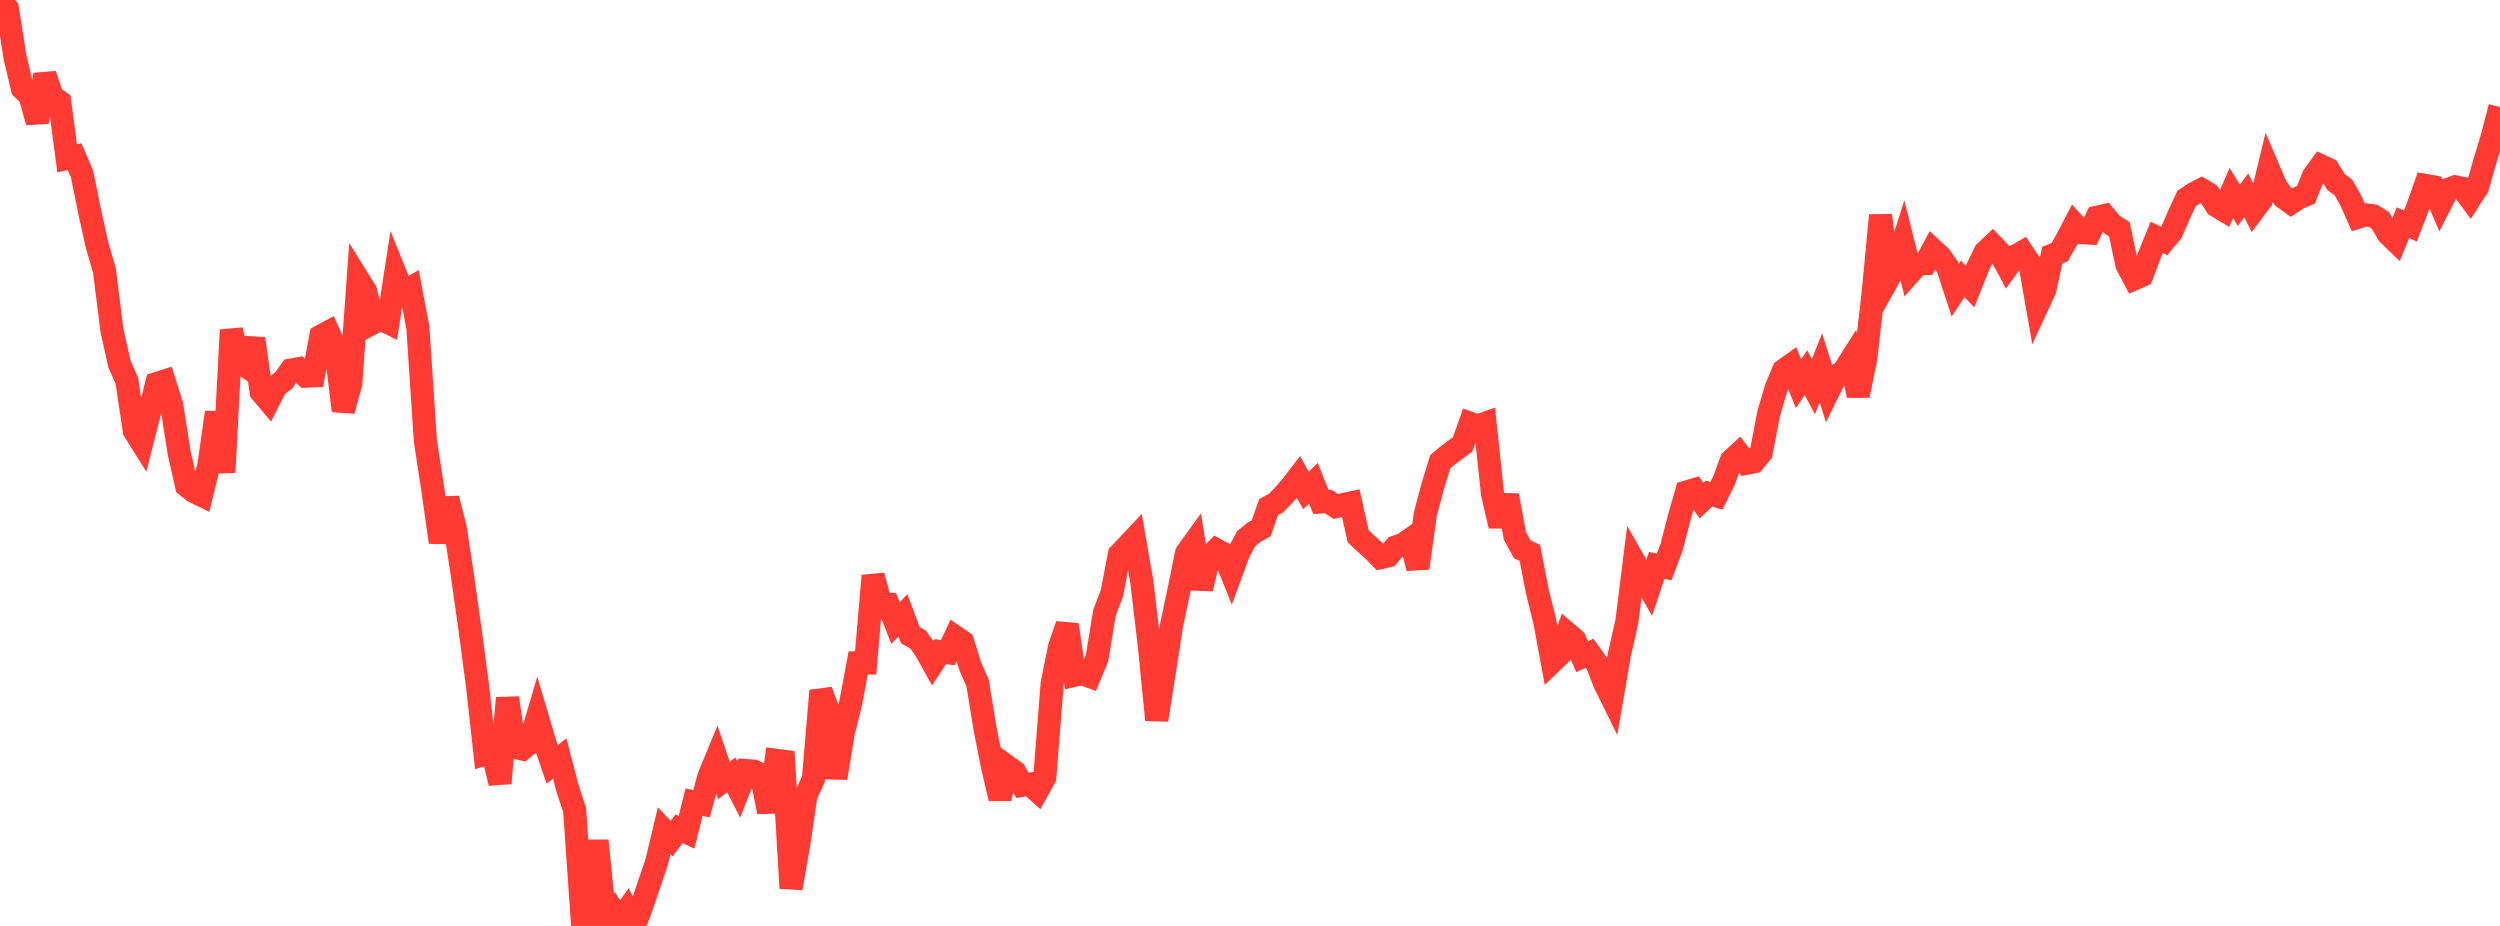 <?xml version="1.0" standalone="no"?>
<!DOCTYPE svg PUBLIC "-//W3C//DTD SVG 1.1//EN" "http://www.w3.org/Graphics/SVG/1.1/DTD/svg11.dtd">

<svg width="135" height="50" viewBox="0 0 135 50" preserveAspectRatio="none" 
  xmlns="http://www.w3.org/2000/svg"
  xmlns:xlink="http://www.w3.org/1999/xlink">


<polyline points="0.0, 0.0 0.403, 0.474 0.806, 3.066 1.209, 4.774 1.612, 5.155 2.015, 6.592 2.418, 4.029 2.821, 5.209 3.224, 5.501 3.627, 8.549 4.03, 8.459 4.433, 9.401 4.836, 11.404 5.239, 13.223 5.642, 14.621 6.045, 17.836 6.448, 19.642 6.851, 20.564 7.254, 23.26 7.657, 23.903 8.06, 22.317 8.463, 20.713 8.866, 20.584 9.269, 21.865 9.672, 24.438 10.075, 26.228 10.478, 26.545 10.881, 26.741 11.284, 25.095 11.687, 22.27 12.09, 25.504 12.493, 17.819 12.896, 19.524 13.299, 19.789 13.701, 18.288 14.104, 21.162 14.507, 21.642 14.91, 20.842 15.313, 20.553 15.716, 19.986 16.119, 19.913 16.522, 20.312 16.925, 20.295 17.328, 18.152 17.731, 17.935 18.134, 18.826 18.537, 22.182 18.94, 20.708 19.343, 15.083 19.746, 15.731 20.149, 17.43 20.552, 17.217 20.955, 17.417 21.358, 14.808 21.761, 15.804 22.164, 15.567 22.567, 17.714 22.97, 23.796 23.373, 26.439 23.776, 29.28 24.179, 26.92 24.582, 28.504 24.985, 31.175 25.388, 34.037 25.791, 37.062 26.194, 40.73 26.597, 40.616 27.0, 42.29 27.403, 37.693 27.806, 40.35 28.209, 40.444 28.612, 40.107 29.015, 38.739 29.418, 40.098 29.821, 41.278 30.224, 40.957 30.627, 42.503 31.03, 43.737 31.433, 49.535 31.836, 49.633 32.239, 45.395 32.642, 49.393 33.045, 49.095 33.448, 49.746 33.851, 49.177 34.254, 50.0 34.657, 48.929 35.06, 47.729 35.463, 46.55 35.866, 44.858 36.269, 45.281 36.672, 44.754 37.075, 44.942 37.478, 43.315 37.881, 43.405 38.284, 41.931 38.687, 40.955 39.09, 42.144 39.493, 41.845 39.896, 42.636 40.299, 41.612 40.701, 41.643 41.104, 41.844 41.507, 43.841 41.91, 41.058 42.313, 41.112 42.716, 47.963 43.119, 45.668 43.522, 42.95 43.925, 42.075 44.328, 37.298 44.731, 38.402 45.134, 42.016 45.537, 39.569 45.94, 37.951 46.343, 35.797 46.746, 35.798 47.149, 31.088 47.552, 32.6 47.955, 32.622 48.358, 33.642 48.761, 33.228 49.164, 34.307 49.567, 34.526 49.97, 35.08 50.373, 35.807 50.776, 35.187 51.179, 35.243 51.582, 34.39 51.985, 34.667 52.388, 35.961 52.791, 36.885 53.194, 39.348 53.597, 41.397 54.0, 43.115 54.403, 41.396 54.806, 41.687 55.209, 42.407 55.612, 42.345 56.015, 42.708 56.418, 41.978 56.821, 36.88 57.224, 34.913 57.627, 33.743 58.03, 36.463 58.433, 36.373 58.836, 36.521 59.239, 35.55 59.642, 33.096 60.045, 32.027 60.448, 29.939 60.851, 29.517 61.254, 29.088 61.657, 31.402 62.06, 34.815 62.463, 38.875 62.866, 36.33 63.269, 33.748 63.672, 31.843 64.075, 29.868 64.478, 29.31 64.881, 31.787 65.284, 30.108 65.687, 29.696 66.09, 29.916 66.493, 30.917 66.896, 29.82 67.299, 29.086 67.701, 28.754 68.104, 28.529 68.507, 27.383 68.91, 27.163 69.313, 26.748 69.716, 26.288 70.119, 25.762 70.522, 26.484 70.925, 26.093 71.328, 27.105 71.731, 27.08 72.134, 27.352 72.537, 27.249 72.94, 27.163 73.343, 28.963 73.746, 29.34 74.149, 29.699 74.552, 30.11 74.955, 30.015 75.358, 29.537 75.761, 29.404 76.164, 29.12 76.567, 30.678 76.97, 27.753 77.373, 26.24 77.776, 24.931 78.179, 24.592 78.582, 24.292 78.985, 23.996 79.388, 22.861 79.791, 23.008 80.194, 22.863 80.597, 26.668 81.0, 28.397 81.403, 26.757 81.806, 28.941 82.209, 29.667 82.612, 29.852 83.015, 31.927 83.418, 33.551 83.821, 35.735 84.224, 35.348 84.627, 34.199 85.03, 34.541 85.433, 35.46 85.836, 35.273 86.239, 35.839 86.642, 36.872 87.045, 37.691 87.448, 35.345 87.851, 33.567 88.254, 30.341 88.657, 31.05 89.06, 31.746 89.463, 30.529 89.866, 30.613 90.269, 29.543 90.672, 27.979 91.075, 26.568 91.478, 26.449 91.881, 27.04 92.284, 26.653 92.687, 26.773 93.09, 25.965 93.493, 24.871 93.896, 24.497 94.299, 25.017 94.701, 24.939 95.104, 24.446 95.507, 22.339 95.91, 20.97 96.313, 20 96.716, 19.715 97.119, 20.717 97.522, 20.123 97.925, 20.884 98.328, 19.864 98.731, 21.136 99.134, 20.321 99.537, 20.077 99.94, 19.441 100.343, 21.357 100.746, 19.384 101.149, 15.847 101.552, 11.626 101.955, 15.077 102.358, 14.355 102.761, 13.096 103.164, 14.706 103.567, 14.251 103.97, 14.234 104.373, 13.487 104.776, 13.862 105.179, 14.434 105.582, 15.672 105.985, 15.063 106.388, 15.473 106.791, 14.457 107.194, 13.619 107.597, 13.237 108.0, 13.656 108.403, 14.409 108.806, 13.85 109.209, 13.62 109.612, 14.227 110.015, 16.524 110.418, 15.656 110.821, 13.781 111.224, 13.616 111.627, 12.9 112.03, 12.123 112.433, 12.563 112.836, 12.584 113.239, 11.732 113.642, 11.643 114.045, 12.125 114.448, 12.381 114.851, 14.289 115.254, 15.053 115.657, 14.877 116.06, 13.81 116.463, 12.817 116.866, 13.008 117.269, 12.517 117.672, 11.594 118.075, 10.72 118.478, 10.449 118.881, 10.242 119.284, 10.482 119.687, 11.111 120.09, 11.352 120.493, 10.423 120.896, 11.087 121.299, 10.548 121.701, 11.351 122.104, 10.813 122.507, 9.139 122.91, 10.077 123.313, 10.658 123.716, 10.952 124.119, 10.69 124.522, 10.52 124.925, 9.51 125.328, 8.957 125.731, 9.144 126.134, 9.817 126.537, 10.114 126.94, 10.811 127.343, 11.727 127.746, 11.604 128.149, 11.654 128.552, 11.905 128.955, 12.622 129.358, 13.013 129.761, 12.025 130.164, 12.204 130.567, 11.156 130.97, 10.015 131.373, 10.086 131.776, 11.027 132.179, 10.237 132.582, 10.091 132.985, 10.172 133.388, 10.721 133.791, 10.098 134.194, 8.674 134.597, 7.348 135.0, 5.782" fill="none" stroke="#ff3a33" stroke-width="1.25"/>

</svg>